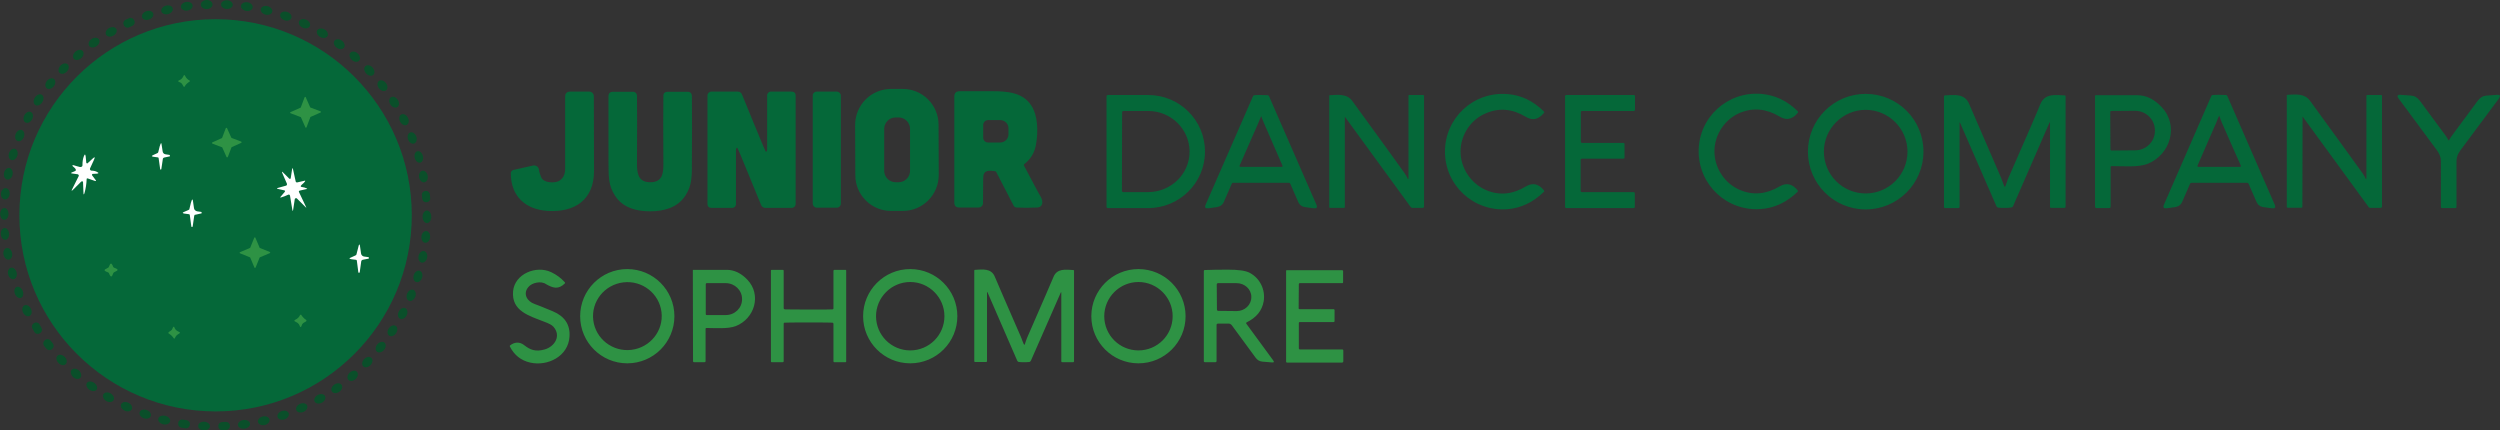 
<svg version="1.1" id="Layer_1" xmlns="http://www.w3.org/2000/svg" x="0" y="0" viewBox="0 0 1315.6 226.5" style="enable-background:new 0 0 1315.6 226.5" xml:space="preserve"><rect x="0" y="0" width="1315.6" height="226.5" fill="#333333" stroke="none"/><style>.st0{fill:#0a4f2a}.st1{fill:#056839}.st2{fill:#2e9244}.st3{fill:#fff}</style><ellipse transform="matrix(.999 -.035 .035 .999 -.016 3.8)" class="st0" cx="108.8" cy="2.4" rx="3.1" ry="2.4"/><ellipse transform="rotate(-87.4 119.41 2.411) scale(1)" class="st0" cx="119.4" cy="2.4" rx="2.3" ry="3.1"/><ellipse transform="rotate(-8.698 98.255 3.265)" class="st0" cx="98.3" cy="3.3" rx="3.1" ry="2.3"/><ellipse transform="rotate(-81.002 129.887 3.483)" class="st0" cx="129.9" cy="3.5" rx="2.3" ry="3.1"/><ellipse transform="rotate(-14.702 87.856 5.181)" class="st0" cx="87.9" cy="5.2" rx="3.1" ry="2.3"/><ellipse transform="rotate(-75.599 140.26 5.509)" class="st0" cx="140.3" cy="5.5" rx="2.3" ry="3.1"/><ellipse transform="rotate(-19.404 77.7 8.094)" class="st0" cx="77.7" cy="8.1" rx="3.1" ry="2.3"/><ellipse transform="rotate(-70.398 150.445 8.538)" class="st0" cx="150.5" cy="8.5" rx="2.3" ry="3.1"/><path class="st0" d="m66.1 10.4 1.8-.8c1-.5 2.2 0 2.7 1l.1.3c.5 1 0 2.2-1 2.7l-1.8.8c-1 .5-2.2 0-2.7-1l-.1-.4c-.5-1 0-2.2 1-2.6z"/><path class="st1" d="M216.7 113.3c0 57-46.2 103.2-103.2 103.2S10.2 170.3 10.2 113.3 56.4 10.1 113.4 10.1s103.3 46.2 103.3 103.2z"/><ellipse transform="rotate(-66.103 160.249 12.545)" class="st0" cx="160.3" cy="12.5" rx="2.3" ry="3.1"/><ellipse transform="rotate(-28.9 58.448 16.75)" class="st0" cx="58.5" cy="16.8" rx="3.1" ry="2.3"/><ellipse transform="rotate(-61.7 169.596 17.46)" class="st0" cx="169.6" cy="17.5" rx="2.3" ry="3.1"/><ellipse transform="rotate(-33.898 49.535 22.432)" class="st0" cx="49.5" cy="22.4" rx="3.1" ry="2.3"/><ellipse transform="rotate(-54.599 178.457 23.251)" class="st0" cx="178.5" cy="23.3" rx="2.3" ry="3.1"/><ellipse transform="rotate(-40.8 41.211 28.892)" class="st0" cx="41.2" cy="28.9" rx="3.1" ry="2.3"/><ellipse transform="rotate(-46.804 186.728 29.837)" class="st0" cx="186.7" cy="29.8" rx="2.3" ry="3.1"/><ellipse transform="rotate(-46.701 33.499 36.11)" class="st0" cx="33.5" cy="36.1" rx="3.1" ry="2.3"/><ellipse transform="rotate(-41.401 194.381 37.146)" class="st0" cx="194.4" cy="37.1" rx="2.3" ry="3.1"/><path class="st2" d="M94.6 43.3c-1.1-.4-1.1-.8 0-1.2.7-.3 1.4-.9 1.9-2 .3-.8.7-.8 1 0 .5 1 1.3 1.8 2.3 2.3.2.1.2.3.1.4 0 .1-.1.1-.1.1-1.2.8-2.1 1.6-2.6 2.6-.2.3-.4.3-.6 0-.7-.9-.6-1.7-2-2.2z"/><ellipse transform="rotate(-52.099 26.501 44.01)" class="st0" cx="26.5" cy="44" rx="3.1" ry="2.3"/><ellipse transform="rotate(-38.1 201.272 45.143)" class="st0" cx="201.3" cy="45.1" rx="2.3" ry="3.1"/><path class="st1" d="M493.9 65.6c0-10.4-8.5-18.9-19-18.8h-6c-10.5 0-18.9 8.5-18.9 19l.1 26.4c0 10.4 8.5 18.9 19 18.8h6c10.5 0 18.9-8.5 18.9-19l-.1-26.4zm-15 24.3c0 3.3-2.7 6-6 6h-1.6c-3.3 0-6-2.7-6-6V67.8c0-3.3 2.7-6 6-6h1.6c3.3 0 6 2.7 6 6v22.1zM284.8 93.3c1.3 3.1 7 3.1 9.2 2 2.2-1.2 3.4-3.3 3.4-6.4v-38c0-1.8.9-2.7 2.7-2.7h10c1.3 0 2.4 1.1 2.4 2.4 0 13.7.1 26.8.1 39.3 0 15.1-9.9 21.9-24.2 21.1-11.7-.7-19.5-7.5-19.6-19.7 0-.9.6-1.8 1.5-1.9l10.2-2.3c1.4-.3 2.8.6 3.1 2v.3c.1.9.5 2.2 1.2 3.9zM342.2 95.9c5.8 0 6.9-3.8 6.9-9-.1-17.2-.1-29.4 0-36.7 0-1.1.9-1.9 2-1.9h10.6c1.6 0 2.4.8 2.4 2.4.1 11 .1 22.1 0 33.4 0 8.3.3 13.3-3.6 19.1-4.1 6.1-11.2 8-18.4 8-7.1 0-14.2-1.8-18.3-8-3.9-5.8-3.5-10.7-3.6-19.1V50.7c0-1.6.8-2.4 2.4-2.4h10.6c1.1 0 1.9.9 2 1.9.1 7.3.1 19.6 0 36.7.1 5.2 1.2 9 7 9zM389.6 81.3c-.5-1.1-1-2.3-1.5-3.4-.1-.1-.2-.2-.4-.1-.1 0-.1.1-.1.1-.2.3-.3.7-.3 1v28.5c0 1.1-.9 2-2 2h-10.8c-1.4 0-2.2-.7-2.2-2.2V50.3c0-1.2 1-2.1 2.1-2.1h13.8c1 0 2 .6 2.3 1.6 4 9.9 7.7 18.7 10.9 26.5.5 1.1 1 2.3 1.5 3.4.1.1.2.2.4.1.1 0 .1-.1.1-.1.2-.3.3-.7.3-1V50.2c0-1.1.9-2 2-2h10.8c1.4 0 2.2.7 2.2 2.2v56.9c0 1.2-1 2.1-2.1 2.1h-13.8c-1 0-2-.6-2.3-1.6-4.1-9.9-7.7-18.8-10.9-26.5zM429.9 48.2h10.4c1.2 0 2.2 1 2.2 2.2v56.7c0 1.2-1 2.2-2.2 2.2h-10.4c-1.2 0-2.2-1-2.2-2.2V50.4c-.1-1.2.9-2.2 2.2-2.2zM547.9 104c-1-1.7-4-7.2-9-16.8-.2-.3-.1-.7.2-.9 3.3-2.6 5.4-6 6.1-10.4 1.2-6.6 1-15.1-2.5-20.4-4.4-6.8-12.5-7.5-20.4-7.5H505c-1.8 0-2.8.9-2.8 2.8v55.8c0 1.7.9 2.6 2.6 2.6h10.1c1.3 0 2.4-1 2.4-2.3 0-3 .1-7.4.1-13.2 0-4.3 2.9-4.1 6.2-3.6.3 0 .6.2.7.5l9.1 17.6c.3.6.9 1 1.6 1 4.4.2 8.1.1 10.9 0 2.9-.2 3.1-3.1 2-5.2zm-17.2-33.3c0 2.4-2 4.3-4.4 4.3H520c-1.5 0-2.6-1.2-2.6-2.6v-6.6c0-1.5 1.2-2.6 2.6-2.6h6.3c2.5 0 4.4 1.9 4.4 4.3v3.2zM768.6 79.7c0 8.8 5.5 17 13.6 20.4 6.9 2.9 13.8 2.2 20.8-2 3.6-2.1 6.7-1.4 9.5 2.1.2.3.2.5 0 .7-5.7 5.6-12.1 8.6-19.3 9.2-17.7 1.3-32.8-12.5-32.8-30.3s15-31.7 32.8-30.3c7.2.5 13.7 3.6 19.3 9.2.2.2.2.5 0 .7-2.8 3.5-6 4.2-9.5 2.1-7-4.2-13.9-4.9-20.8-2-8.1 3.2-13.6 11.4-13.6 20.2zM893.9 79.6c0-17.8 15.1-31.6 32.9-30.2 7.2.6 13.7 3.6 19.3 9.2.2.2.2.5 0 .7-2.8 3.5-6 4.2-9.5 2.1-7-4.2-13.9-4.9-20.8-2.1-8.1 3.3-13.6 11.6-13.6 20.3 0 8.8 5.4 17 13.5 20.4 6.9 2.9 13.8 2.2 20.8-1.9 3.6-2.1 6.7-1.4 9.5 2.1.2.3.2.5 0 .7-5.7 5.5-12.1 8.6-19.4 9.1-17.7 1.3-32.7-12.6-32.7-30.4zM981.8 49.4c-16.8 0-30.4 13.6-30.4 30.4 0 16.8 13.6 30.4 30.4 30.4 16.8 0 30.4-13.6 30.4-30.4 0-16.9-13.6-30.4-30.4-30.4zm0 52.4c-12.2 0-22-9.9-22-22s9.9-22 22-22 22 9.9 22 22-9.8 22-22 22z"/><ellipse transform="rotate(-57.6 20.27 52.583)" class="st0" cx="20.3" cy="52.6" rx="3.2" ry="2.3"/><path class="st1" d="M604.2 50H583c-.4 0-.7.3-.7.7v58.1c0 .4.3.7.7.7h21.2c16.5 0 29.9-13.3 29.9-29.6v-.2c0-16.5-13.4-29.7-29.9-29.7zM626 79.8c0 11.8-9.8 21.3-21.9 21.3h-13c-.4 0-.7-.3-.7-.7l.1-41.3c0-.4.3-.7.7-.7h13c12.1 0 21.8 9.6 21.8 21.4zM707.7 61.4V109c0 .2-.2.4-.4.4h-7.4c-.2 0-.4-.2-.4-.4V50.4c0-.2.1-.3.3-.3 4-.2 9-.9 11.8 3 13.7 18.8 22.9 31.5 27.6 38.1.6.9 1.1 1.7 1.4 2.4.4 1 .6 1 .6-.1V50.4c0-.3.1-.4.4-.4h7.4c.2 0 .4.2.4.4v58.2c0 .5-.3.8-.8.8h-5.4c-.3 0-.7-.2-.8-.4l-34.7-47.6c0-.1 0-.1 0 0zM854.9 75.8v7.1c0 .3-.3.6-.6.6h-21.9c-.3 0-.6.3-.6.6v16.4c0 .3.3.6.6.6h27.3c.3 0 .6.3.6.6v7.2c0 .3-.3.6-.6.6h-35.5c-.3 0-.6-.3-.6-.6V50.6c0-.3.3-.6.6-.6h35.6c.3 0 .6.3.6.6v7.2c0 .3-.3.6-.6.6h-27.3c-.3 0-.6.3-.6.6v15.6c0 .3.3.6.6.6h21.9c.2 0 .5.2.5.6zM1055 109.4c-1.2 0-2.2 0-3.2-.1-.5 0-1-.4-1.2-.8l-19.1-43.8c-.2-.5-.3-.5-.3.1v44c0 .4-.2.7-.6.7h-7c-.3 0-.6-.3-.6-.6V50.7c0-.3.2-.5.5-.5 4.7-.2 10.3-1.2 12.7 4.4 2.1 4.9 7.7 17.8 16.7 38.6.3.7.6 1.6 1 2.6.6 1.7.9 2.5 1.1 2.5.2 0 .6-.8 1.1-2.5.3-1 .6-1.8 1-2.6 9.1-20.8 14.7-33.6 16.7-38.6 2.4-5.6 8-4.6 12.7-4.4.3 0 .5.2.5.5v58.1c0 .3-.3.6-.6.6h-7c-.4 0-.6-.2-.6-.7v-44c0-.5-.1-.6-.3-.1l-19.1 43.8c-.2.5-.7.8-1.2.8-1 .2-2.1.2-3.2.2zM1137.6 56.4c-3.9-4.2-8.2-6.3-13-6.3h-21.8c-.2 0-.3.1-.3.3v58.3c0 .5.3.8.8.8h6.6c.5 0 .8-.2.8-.8V87.9c0-.3.2-.5.5-.5 5.9 0 13.9.8 19-1.2 11.9-4.8 16.6-20 7.4-29.8zm-3.6 12.5c0 5.6-4.6 10.2-10.4 10.2l-12.4.1c-.3 0-.6-.2-.6-.6l-.1-19.6c0-.3.2-.6.6-.6l12.4-.1c5.8 0 10.4 4.5 10.5 10.1v.5zM1197 107.6l-24.9-57.1c-.1-.3-.4-.5-.7-.5-.9 0-2.1-.1-3.5-.1-1.5 0-2.6 0-3.5.1-.3 0-.6.2-.7.5l-24.9 57.1c-.7 1.6-.2 2.2 1.5 2l4.3-.6c1.8-.3 3.1-1.2 3.8-2.9l4.1-9.4c.1-.3.3-.4.7-.5h29.4c.3 0 .5.2.7.5l4.1 9.4c.7 1.7 2 2.7 3.8 2.9l4.3.6c1.7.2 2.2-.4 1.5-2zm-18-19.8h-22.2c-.2 0-.4-.2-.4-.4v-.2c1-2.2 4.2-9.7 9.8-22.5.3-.6 1.5-3.9 1.6-3.9 0 0 1.2 3.2 1.5 3.9 5.6 12.8 8.9 20.2 9.9 22.4.1.4 0 .6-.2.7zM1211.7 61.3l-.1 47.6c0 .2-.2.4-.4.4h-7.4c-.2 0-.4-.2-.4-.4V50.2c0-.2.1-.3.3-.3 4-.2 9-.9 11.9 3.1 13.7 18.8 22.9 31.5 27.7 38.2.6.9 1.1 1.7 1.4 2.4.4 1 .6 1 .6-.1V50.4c0-.3.1-.4.4-.4h7.4c.2 0 .4.2.4.4v58.2c0 .5-.3.8-.8.8h-5.4c-.3 0-.7-.2-.8-.4l-34.8-47.7zM1288.6 74s1.1-1.8 1.4-2.2c8.2-11.1 12.8-17.4 13.9-18.8 1.3-1.7 2.8-2.6 4.6-2.7l5.5-.4c1.7-.1 2 .5 1 2-6.1 8.2-12.9 17.3-20.3 27.3-1.3 1.8-2 3.6-2 5.5v24.1c0 .5-.2.7-.7.7h-6.8c-.5 0-.7-.2-.7-.7V84.7c0-1.8-.7-3.7-2-5.5-7.4-10-14.1-19.1-20.2-27.3-1.1-1.4-.7-2.1 1-2l5.5.4c1.8.1 3.3 1 4.6 2.7 1.1 1.4 5.7 7.7 13.9 18.8.2.3 1.3 2.2 1.3 2.2zM692.7 107.6l-24.9-57c-.1-.3-.4-.5-.7-.5-.9 0-2.1-.1-3.5-.1s-2.6 0-3.5.1c-.3 0-.6.2-.7.5l-24.9 57c-.7 1.6-.2 2.2 1.5 2l4.3-.6c1.8-.3 3.1-1.2 3.8-2.9l4.1-9.4c.1-.3.3-.5.7-.5h29.4c.3 0 .5.2.7.5l4.1 9.4c.7 1.7 2 2.7 3.8 2.9l4.3.6c1.7.2 2.2-.4 1.5-2zm-18-19.8h-22c-.2 0-.4-.2-.4-.4v-.2c1-2.2 4.2-9.6 9.8-22.3.3-.6 1.5-3.8 1.6-3.8 0 0 1.2 3.2 1.5 3.8 5.5 12.7 8.8 20.1 9.7 22.3.1.3 0 .5-.2.6z"/><ellipse transform="rotate(-34.096 207.37 53.776)" class="st0" cx="207.4" cy="53.8" rx="2.3" ry="3.1"/><path class="st2" d="m163.4 56.6 5.3 2c.2.1.3.3.2.4 0 .1-.1.2-.2.2l-5.2 2.3c-.1 0-.2.1-.2.2l-2 5.3c-.1.2-.3.3-.4.2-.1 0-.2-.1-.2-.2l-2.3-5.2c0-.1-.1-.2-.2-.2l-5.3-2c-.2-.1-.3-.3-.2-.4 0-.1.1-.2.2-.2l5.2-2.3c.1 0 .2-.1.2-.2l2-5.3c.1-.2.3-.3.4-.2.1 0 .2.1.2.2l2.3 5.2c.1.1.1.2.2.2z"/><ellipse transform="rotate(-62.6 14.89 61.732)" class="st0" cx="14.9" cy="61.7" rx="3.1" ry="2.3"/><ellipse transform="rotate(-28.003 212.575 62.982)" class="st0" cx="212.6" cy="63" rx="2.3" ry="3.1"/><path class="st2" d="m121.9 72.6 5 1.9c.2.1.3.3.2.5 0 .1-.1.2-.2.2l-4.9 2.2c-.1 0-.2.1-.2.2l-1.9 5c-.1.2-.3.3-.5.2-.1 0-.2-.1-.2-.2l-2.2-4.9c0-.1-.1-.2-.2-.2l-5-1.9c-.2-.1-.3-.3-.2-.5 0-.1.1-.2.2-.2l4.9-2.2c.1 0 .2-.1.2-.2l1.9-5c.1-.2.3-.3.5-.2.1 0 .2.1.2.2l2.2 4.9.2.2z"/><ellipse transform="rotate(-68.099 10.422 71.324)" class="st0" cx="10.4" cy="71.3" rx="3.1" ry="2.3"/><ellipse transform="rotate(-20.298 216.944 72.606)" class="st0" cx="216.9" cy="72.6" rx="2.3" ry="3.1"/><path class="st3" d="M86.4 82.9c-.4.1-.6.3-.7.7l-.8 5.4c0 .1-.1.2-.3.2h-.3v-.1l-.8-5.7c0-.4-.2-.6-.6-.6l-2.2-.3c-1-.2-1.1-.4-.1-.9l2.2-1c.3-.1.4-.3.5-.6.6-2.6 1-4 1.2-4.3.3-.5.4-.5.5.1l.6 3.9c.1.8.7 1.4 1.5 1.5l2 .3c.2 0 .3.1.3.3v.4c0 .1-.1.1-.1.1l-2.9.6z"/><ellipse transform="rotate(-71.7 6.89 81.263)" class="st0" cx="6.9" cy="81.3" rx="3.1" ry="2.3"/><ellipse transform="rotate(-15.204 220.335 82.6)" class="st0" cx="220.4" cy="82.6" rx="2.2" ry="3.1"/><path class="st3" d="M45.4 85.6c0 .2.2.4.5.4.1 0 .2 0 .2-.1l2.6-2.4c1.2-1.1 1.4-.9.8.5l-2.1 4.6c-.2.4 0 .9.4 1.1.1 0 .2.1.3.1 1.3 0 2.3.3 3 .7 1 .5.9.8-.2.9l-2.1.1c-.2 0-.4.2-.4.5 0 .1 0 .2.1.3l1.8 2.4c.4.5.3.7-.4.5l-3.7-1.3c-.4-.1-.6 0-.6.4-.1 2.6-.5 4.9-1 6.8-.4 1.6-.7 1.6-.7-.1l-.2-5.1c0-.3-.3-.6-.6-.5-.1 0-.3.1-.4.2l-4.2 4.2c-.9.9-1 .7-.5-.3l3.4-6.8c.2-.3 0-.7-.3-.9-.1 0-.1-.1-.2-.1l-2.9-.4c-.8-.1-.8-.3-.1-.6l1.7-.7c.3-.2.4-.4.3-.8-.2-.5-.8-1.1-1.7-1.8-.2-.1-.2-.3 0-.4.2-.1.3-.1.4-.1 1 .3 2.2.7 3.5 1 .6.1 1.2-.2 1.3-.8v-.3c0-1.7.2-3.2.7-4.5.5-1.3.8-1.3 1 .1l.3 3.2z"/><ellipse transform="rotate(-78.802 4.358 91.495)" class="st0" cx="4.4" cy="91.5" rx="3.1" ry="2.3"/><path class="st3" d="M159.3 98.5c.4 0 1.1.2 2 .6.5.2.5.3 0 .4l-3.6.8c-.3.1-.5.3-.4.6v.1l3.7 7.8c.3.5.2.6-.2.2l-4.5-4.5c-.3-.3-.7-.3-1 0-.1.1-.2.2-.2.4l-.8 5.3c-.2 1.1-.3 1.1-.5 0l-1.2-7.3c-.1-.3-.4-.6-.7-.5h-.1c-1.5.7-2.8 1.2-3.9 1.5-.5.1-.6 0-.2-.4l2.2-2.6c.1-.2.1-.4 0-.6 0 0-.1-.1-.2-.1l-3.5-.8c-.6-.1-.6-.3 0-.5l4.3-1.2c.4-.1.6-.5.5-.9v-.1l-2.4-5.5c-.4-1-.3-1.1.5-.3l3.1 3.1c.2.2.5.2.7 0 .1-.1.1-.2.1-.3l.7-4.6c.1-.8.3-.8.5 0l1.4 6.4c.1.3.4.6.8.5l3.9-.9c.4-.1.4 0 .2.4-.4.5-.9 1.1-1.6 1.6-1 .9-.8 1.3.4 1.4z"/><ellipse transform="rotate(-10.101 222.728 92.844)" class="st0" cx="222.8" cy="92.9" rx="2.3" ry="3.1"/><ellipse transform="rotate(-83.2 2.78 101.997)" class="st0" cx="2.8" cy="102" rx="3" ry="2.3"/><path class="st0" d="M223.8 100.5h.3c1.1-.1 2 .7 2.1 1.8l.2 2c.1 1.1-.7 2-1.8 2.1h-.3c-1.1.1-2-.7-2.1-1.8l-.2-2c-.1-1.1.7-2 1.8-2.1z"/><path class="st3" d="m102.2 113.6-.8 5.6c0 .2-.1.2-.3.2h-.3s-.1 0-.1-.1l-.8-6c0-.4-.3-.6-.6-.6l-2.3-.3c-1.1-.2-1.1-.5-.1-.9l2.3-1c.3-.1.5-.3.5-.6.6-2.7 1-4.2 1.2-4.5.3-.6.5-.5.6.1l.6 4.1c.1.8.8 1.4 1.6 1.6l2.1.3c.2 0 .3.1.3.3v.4c0 .1-.1.1-.1.1l-3.2.7c-.3-.1-.5.2-.6.6z"/><ellipse transform="rotate(-89.2 2.23 112.551)" class="st0" cx="2.2" cy="112.6" rx="3.1" ry="2.2"/><ellipse transform="rotate(-89.9 224.63 114.06)" class="st0" cx="224.6" cy="114.1" rx="3.3" ry="2.3"/><ellipse transform="rotate(-4.101 2.629 123.066) scale(1)" class="st0" cx="2.6" cy="123.1" rx="2.2" ry="3.1"/><ellipse transform="rotate(-83.898 224.065 124.714)" class="st0" cx="224.1" cy="124.7" rx="3.1" ry="2.3"/><path class="st2" d="m136.8 130.5 5.2 2.1c.2.1.2.3.2.4 0 .1-.1.1-.2.2l-5.2 2.2c-.1 0-.1.1-.2.2l-2.1 5.2c-.1.2-.3.2-.4.2-.1 0-.1-.1-.2-.2l-2.2-5.2c0-.1-.1-.1-.2-.2l-5.2-2.1c-.2-.1-.2-.3-.2-.4 0-.1.1-.1.2-.2l5.2-2.2c.1 0 .1-.1.2-.2l2.1-5.2c.1-.2.3-.2.4-.2.1 0 .1.1.2.2l2.2 5.2c0 .1.1.2.2.2z"/><path class="st3" d="M190.9 136.7c-.4.1-.7.4-.8.8l-.8 5.8c0 .2-.1.2-.3.2h-.4l-.8-6.2c0-.4-.3-.6-.6-.6l-2.4-.3c-1.1-.2-1.2-.5-.1-.9l2.4-1.1c.3-.1.5-.4.5-.6.7-2.8 1.1-4.3 1.2-4.7.3-.6.5-.6.6.1l.6 4.2c.1.8.8 1.5 1.6 1.6l2.2.3c.2 0 .3.1.3.3v.4c0 .1-.1.1-.1.1l-3.1.6z"/><ellipse transform="rotate(-12.204 4.05 133.566)" class="st0" cx="4.1" cy="133.6" rx="2.3" ry="3.1"/><ellipse transform="rotate(-78.399 222.477 135.167)" class="st0" cx="222.5" cy="135.2" rx="3.1" ry="2.3"/><path class="st2" d="M58.4 138.7c.3 0 .7.5 1.1 1.6.1.3.3.5.6.6 1.2.4 1.7.8 1.8 1.1 0 .3-.6.7-1.7 1.2-.3.1-.5.3-.6.6-.4 1.1-.7 1.7-1.1 1.7-.3 0-.7-.5-1.1-1.6-.1-.3-.3-.5-.6-.6-1.2-.4-1.7-.8-1.8-1.1 0-.3.6-.7 1.7-1.2.3-.1.5-.3.6-.6.4-1.1.8-1.7 1.1-1.7z"/><ellipse transform="rotate(-16.199 6.474 143.867)" class="st0" cx="6.5" cy="143.9" rx="2.3" ry="3.1"/><path class="st2" d="M278 151.1c-3 3.6-.5 7.6 3.4 8.9 1.1.4 4.3 1.6 9.5 3.8 6.2 2.6 9.2 7 8.8 13.3-.6 10.4-11.5 15.8-20.7 13.7-4.8-1.1-8.4-3.9-10.7-8.5-.1-.2 0-.4.1-.5 2.2-1.8 5-2.1 7.4-.2 3.3 2.6 6.1 3.6 10.8 2.3 5.3-1.5 8.9-7.2 4.6-12-.7-.8-2.3-1.7-4.8-2.6-7.9-3.1-17.3-5.6-16.4-16 .8-9.2 12.2-13.8 20-10.1 2.8 1.3 5.2 3.1 7.2 5.3.2.2.2.5 0 .7-3.4 3.3-6.2 2.4-9.9.3-2.5-1.8-7.4-.8-9.3 1.6zM330.1 141.6c-13.7 0-24.8 11.1-24.8 24.8 0 13.7 11.1 24.8 24.8 24.8 13.7 0 24.8-11.1 24.8-24.8 0-13.7-11.1-24.8-24.8-24.8zm2.2 42.5c-9.9 1.2-18.9-5.8-20.1-15.6-1.2-9.8 5.9-18.7 15.8-19.9 9.9-1.2 18.9 5.8 20.1 15.6 1.2 9.8-5.9 18.7-15.8 19.9zM479 141.6c-13.7 0-24.8 11.1-24.8 24.8s11.1 24.8 24.8 24.8c13.7 0 24.8-11.1 24.8-24.8s-11.1-24.8-24.8-24.8zm0 42.8c-10 0-18-8.1-18-18s8.1-18 18-18 18 8.1 18 18-8 18-18 18zM599.1 141.6c-13.7 0-24.8 11.1-24.8 24.8s11.1 24.8 24.8 24.8 24.8-11.1 24.8-24.8-11.1-24.8-24.8-24.8zm0 42.8c-10 0-18-8.1-18-18s8.1-18 18-18 18 8.1 18 18-8 18-18 18zM393.3 147.2c-3.2-3.4-6.8-5.1-10.6-5.2h-17.9c-.1 0-.2.1-.2.2l.1 47.8c0 .4.2.6.6.6h5.4c.4 0 .6-.2.6-.6v-17c0-.2.2-.4.4-.4 4.8 0 11.3.6 15.5-1 9.9-3.9 13.7-16.4 6.1-24.4zm-2.8 10.3c0 4.6-3.8 8.3-8.6 8.3h-10c-.3 0-.5-.2-.5-.5v-15.8c0-.3.2-.5.5-.5h10c4.7 0 8.6 3.7 8.6 8.3v.2zM425.5 162.9c7.7 0 11.9 0 12.6-.1.3 0 .5-.2.5-.6v-19.7c0-.3.2-.5.5-.5h5.9c.2 0 .3.2.3.4v47.8c0 .2-.1.4-.3.4h-5.9c-.3 0-.5-.2-.5-.5v-19.7c0-.3-.2-.5-.5-.6-.7-.1-4.9-.1-12.6-.1-7.7 0-11.9 0-12.6.1-.3 0-.5.2-.5.6v19.7c0 .3-.2.5-.5.5H406c-.2 0-.3-.2-.3-.4v-47.8c0-.2.1-.4.3-.4h5.9c.3 0 .5.2.5.5v19.7c0 .3.2.5.5.6.8 0 5 .1 12.6.1zM539 181.5c.2 0 .5-.7.9-2.1.3-.8.5-1.5.8-2.1 7.4-17 12-27.5 13.7-31.6 1.9-4.6 6.5-3.8 10.4-3.6.3 0 .4.2.4.4v47.6c0 .3-.2.5-.5.5H559c-.4 0-.5-.2-.5-.5v-36c0-.4-.1-.5-.3-.1l-15.7 35.8c-.2.4-.5.7-1 .7-.8.1-1.6.1-2.6.1s-1.8 0-2.6-.1c-.4 0-.8-.3-1-.7l-15.6-35.9c-.2-.4-.3-.4-.3.1v36c0 .4-.2.5-.5.5h-5.7c-.3 0-.5-.2-.5-.5v-47.6c0-.3.1-.4.4-.4 3.8-.2 8.5-1 10.4 3.6 1.7 4.1 6.3 14.6 13.7 31.6.3.6.5 1.3.8 2.1.6 1.5.9 2.2 1 2.2zM669.9 189.5l-14-19.1c-.2-.3-.2-.6.2-.8 5.1-2.5 8-6.1 8.9-11 1-6.1-1.9-12.1-7.3-15-2.2-1.2-6.1-1.7-11.7-1.7-5 0-9 .1-12 .2-.3 0-.5.2-.5.5V190c0 .4.2.6.6.6h5.5c.3 0 .6-.2.6-.6v-19c0-.4.3-.7.7-.7h5.8c.5 0 1 .3 1.4.7l12.7 17.3c.9 1.2 2.1 1.9 3.5 2l4.8.4c1.3.2 1.6-.2.8-1.2zm-28.8-25.9c-.4 0-.7-.3-.7-.7l-.1-13.2c0-.4.3-.7.7-.7h9.7c4.3 0 7.8 3.2 7.8 7.2v.2c0 4-3.4 7.3-7.7 7.3l-9.7-.1zM683.4 162.2c0 .3.2.5.5.5h17.8c.4 0 .6.2.6.6v5.6c0 .4-.2.6-.6.6h-17.8c-.2 0-.4.2-.4.4v13.4c0 .3.2.6.6.6h22.3c.3 0 .5.2.5.5v5.8c0 .3-.3.6-.6.6h-29c-.3 0-.5-.2-.5-.5v-47.8c0-.2.1-.3.3-.3h29.2c.3 0 .5.2.5.5v5.8c0 .3-.2.5-.5.5h-22.2c-.4 0-.6.2-.6.6l-.1 12.6z"/><ellipse transform="rotate(-72.302 219.875 145.458)" class="st0" cx="219.9" cy="145.5" rx="3.1" ry="2.3"/><ellipse transform="rotate(-21.801 9.847 153.868)" class="st0" cx="9.9" cy="153.9" rx="2.2" ry="3.1"/><ellipse transform="rotate(-67.697 216.37 155.41)" class="st0" cx="216.4" cy="155.4" rx="3.1" ry="2.3"/><ellipse transform="rotate(-25.702 14.167 163.495)" class="st0" cx="14.2" cy="163.5" rx="2.3" ry="3.1"/><ellipse transform="rotate(-62.502 211.877 164.965)" class="st0" cx="211.9" cy="165" rx="3.1" ry="2.3"/><path class="st2" d="M161.1 169.1c-.9.7-1.8.6-2.3 2.1-.4 1.2-.8 1.2-1.2 0-.3-.8-1-1.4-2.1-1.9-.8-.3-.8-.7 0-1.1 1.1-.5 1.9-1.3 2.4-2.4.1-.2.3-.2.5-.2.1 0 .1.1.1.1.8 1.2 1.7 2.1 2.7 2.7.1.3.1.5-.1.7z"/><path class="st0" d="m17.8 170.1.2-.1c1-.6 2.2-.3 2.8.7l1 1.8c.6 1 .3 2.2-.7 2.8l-.2.1c-1 .6-2.2.3-2.8-.7l-1-1.8c-.6-1-.3-2.2.7-2.8z"/><ellipse transform="rotate(-55.903 206.486 174.075)" class="st0" cx="206.5" cy="174.1" rx="3.1" ry="2.3"/><path class="st2" d="M90.8 172.8c.4-1.1.8-1.2 1.2 0 .3.7 1 1.3 2.1 1.8.8.3.8.6.1 1-1 .5-1.8 1.3-2.2 2.4-.1.2-.3.2-.4.2-.1 0-.1-.1-.1-.1-.8-1.2-1.7-2-2.7-2.6-.3-.2-.3-.4-.1-.6.7-.8 1.6-.7 2.1-2.1z"/><path class="st0" d="m23.5 179.1.2-.2c.9-.7 2.1-.6 2.9.3l1.2 1.5c.7.9.6 2.1-.3 2.9l-.2.2c-.9.7-2.1.6-2.9-.3l-1.2-1.5c-.7-.9-.5-2.2.3-2.9z"/><ellipse transform="rotate(-49.9 200.285 182.656)" class="st0" cx="200.3" cy="182.7" rx="3.1" ry="2.3"/><ellipse transform="rotate(-44.498 32.425 189.395)" class="st0" cx="32.4" cy="189.4" rx="2.3" ry="3.1"/><ellipse transform="rotate(-45.6 193.264 190.593)" class="st0" cx="193.3" cy="190.6" rx="3.1" ry="2.3"/><ellipse transform="rotate(-46.402 40.007 196.683)" class="st0" cx="40" cy="196.7" rx="2.3" ry="3.1"/><ellipse transform="rotate(-43.1 185.554 197.813)" class="st0" cx="185.6" cy="197.8" rx="3.1" ry="2.3"/><ellipse transform="rotate(-55.199 48.275 203.304)" class="st0" cx="48.3" cy="203.3" rx="2.2" ry="3.1"/><ellipse transform="rotate(-34.895 177.198 204.261)" class="st0" cx="177.2" cy="204.3" rx="3.1" ry="2.3"/><ellipse transform="rotate(-59.601 57.128 209.034)" class="st0" cx="57.1" cy="209" rx="2.3" ry="3.1"/><ellipse transform="rotate(-28.2 168.257 209.857)" class="st0" cx="168.3" cy="209.9" rx="3.1" ry="2.3"/><ellipse transform="rotate(-64.601 66.54 213.959)" class="st0" cx="66.5" cy="214" rx="2.3" ry="3.1"/><ellipse transform="rotate(-23.695 158.875 214.65)" class="st0" cx="158.8" cy="214.6" rx="3.1" ry="2.3"/><ellipse transform="rotate(-70.701 76.357 217.96)" class="st0" cx="76.4" cy="218" rx="2.3" ry="3.1"/><ellipse transform="rotate(-18.702 148.987 218.504)" class="st0" cx="149" cy="218.5" rx="3.1" ry="2.3"/><ellipse transform="rotate(-77.402 86.426 221.023)" class="st0" cx="86.4" cy="221" rx="2.3" ry="3.2"/><ellipse transform="rotate(-12.499 138.825 221.442)" class="st0" cx="138.8" cy="221.4" rx="3.1" ry="2.3"/><path class="st0" d="m96.1 220.8 2.1.3c1.1.2 1.9 1.2 1.7 2.3v.3c-.2 1.1-1.2 1.9-2.3 1.7l-2.1-.3c-1.1-.2-1.9-1.2-1.7-2.3v-.3c.1-1.1 1.2-1.9 2.3-1.7z"/><ellipse transform="rotate(-7.4 128.406 223.314)" class="st0" cx="128.4" cy="223.3" rx="3.2" ry="2.3"/><ellipse transform="scale(1) rotate(-86.9 107.344 224.17)" class="st0" cx="107.3" cy="224.2" rx="2.3" ry="3.1"/><path class="st0" d="m116.8 222.1 2.1-.1c1.1 0 2 .8 2.1 1.9v.3c0 1.1-.8 2-1.9 2.1l-2.1.1c-1.1 0-2-.8-2.1-1.9v-.3c-.1-1.1.8-2 1.9-2.1z"/></svg>